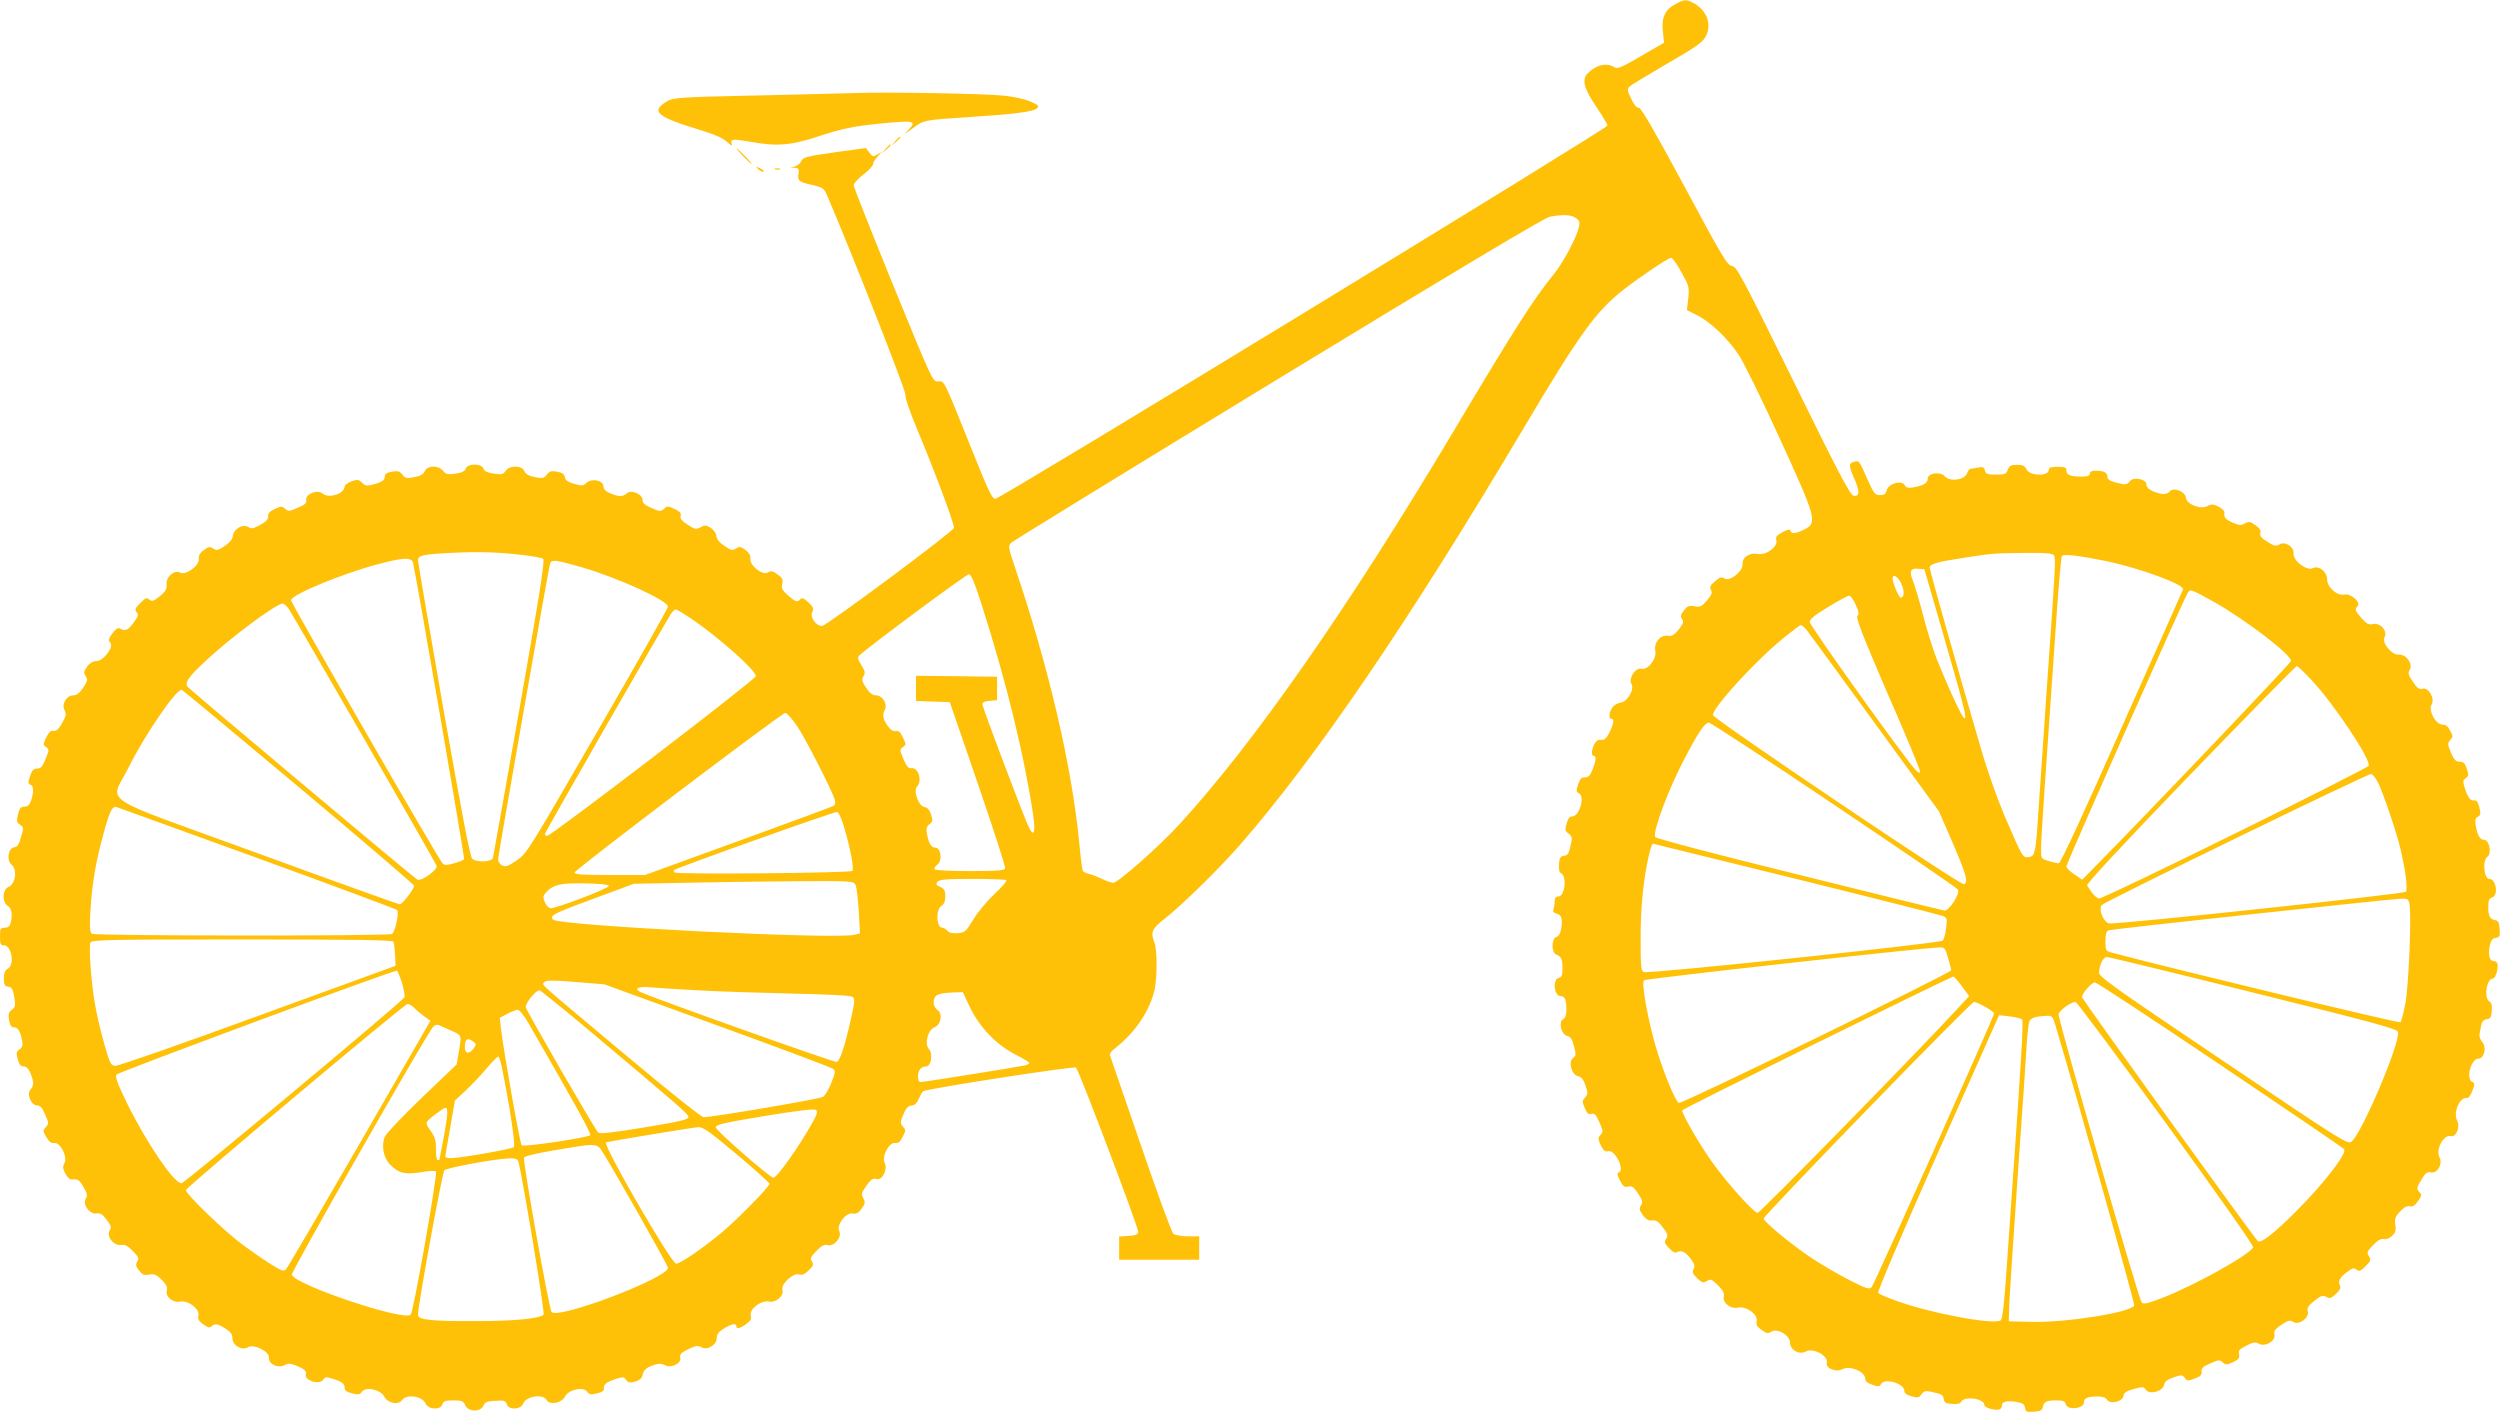 <?xml version="1.0" standalone="no"?>
<!DOCTYPE svg PUBLIC "-//W3C//DTD SVG 20010904//EN"
 "http://www.w3.org/TR/2001/REC-SVG-20010904/DTD/svg10.dtd">
<svg version="1.0" xmlns="http://www.w3.org/2000/svg"
 width="1280pt" height="723pt" viewBox="0 0 1280 723"
 preserveAspectRatio="xMidYMid meet">
<g transform="translate(0,723) scale(0.1,-0.1)"
fill="#ffc107" stroke="none">
<path d="M8578 7209 c-53 -28 -72 -69 -64 -141 l6 -57 -68 -39 c-160 -94 -170
-98 -191 -84 -39 23 -94 8 -135 -37 -28 -31 -14 -79 50 -172 29 -44 54 -85 54
-92 0 -15 -3108 -1911 -3134 -1911 -16 -1 -37 44 -121 254 -147 366 -139 349
-172 347 -27 -2 -29 1 -230 493 -111 272 -202 502 -202 511 -1 9 21 34 49 55
28 21 50 45 50 53 0 8 10 26 23 39 l22 25 -23 -14 c-21 -13 -25 -12 -41 10
l-18 23 -161 -22 c-146 -21 -161 -25 -170 -46 -6 -12 -21 -24 -34 -27 l-23 -4
24 -2 c20 -1 23 -5 19 -32 -5 -35 2 -41 79 -58 48 -12 53 -16 71 -59 133 -312
403 -999 398 -1014 -3 -12 21 -82 56 -167 97 -231 197 -501 192 -514 -10 -24
-654 -502 -675 -502 -32 0 -64 47 -50 72 8 17 5 25 -19 48 -23 22 -33 26 -42
17 -17 -17 -23 -15 -63 19 -30 27 -35 37 -30 59 5 23 1 32 -24 49 -25 18 -33
20 -49 10 -27 -17 -94 35 -90 70 2 16 -6 30 -25 45 -24 17 -31 19 -48 8 -18
-12 -26 -10 -59 12 -25 17 -40 34 -42 51 -2 16 -14 33 -30 43 -23 14 -30 14
-52 2 -23 -12 -29 -10 -66 14 -30 19 -39 32 -35 45 4 13 -4 22 -31 35 -34 16
-38 16 -54 1 -17 -15 -22 -15 -64 4 -34 14 -46 26 -46 41 0 30 -58 55 -81 34
-20 -18 -41 -18 -84 0 -24 10 -35 22 -35 35 0 31 -58 44 -86 20 -18 -17 -25
-18 -65 -6 -32 9 -45 19 -47 34 -2 15 -13 23 -39 28 -31 5 -39 3 -53 -15 -15
-19 -21 -21 -61 -13 -31 6 -47 15 -54 31 -13 30 -76 31 -96 1 -13 -18 -20 -20
-61 -14 -34 5 -49 13 -53 26 -9 27 -81 27 -90 0 -4 -13 -19 -21 -52 -26 -41
-6 -50 -4 -64 14 -24 30 -81 29 -94 -1 -7 -16 -23 -25 -54 -31 -40 -8 -46 -6
-61 13 -14 18 -22 20 -53 15 -27 -5 -37 -12 -37 -26 0 -19 -17 -29 -72 -43
-20 -4 -32 -1 -45 13 -16 16 -23 17 -52 7 -21 -7 -35 -18 -37 -30 -5 -36 -82
-59 -112 -33 -26 22 -88 -1 -84 -32 3 -17 -6 -25 -44 -41 -43 -19 -48 -19 -64
-5 -16 14 -21 14 -53 -1 -26 -12 -36 -23 -34 -38 1 -14 -10 -27 -40 -43 -36
-20 -45 -22 -62 -11 -28 17 -75 -10 -79 -47 -2 -17 -17 -34 -42 -51 -33 -22
-41 -24 -59 -12 -17 11 -24 9 -48 -9 -20 -14 -27 -28 -25 -45 3 -34 -67 -85
-94 -70 -30 17 -75 -21 -71 -60 2 -24 -5 -36 -35 -61 -32 -25 -40 -28 -53 -17
-14 12 -21 9 -47 -18 -26 -26 -29 -33 -19 -46 11 -13 9 -20 -8 -44 -32 -46
-47 -55 -70 -43 -17 9 -23 6 -45 -21 -16 -21 -22 -36 -16 -42 16 -16 11 -36
-17 -70 -16 -19 -35 -31 -51 -31 -15 0 -33 -10 -46 -28 -17 -24 -19 -31 -8
-48 12 -18 10 -26 -12 -60 -18 -27 -34 -39 -50 -39 -35 0 -62 -45 -46 -75 11
-20 9 -30 -12 -67 -17 -31 -29 -42 -44 -40 -15 2 -25 -7 -37 -34 -17 -34 -17
-37 -1 -49 17 -12 16 -15 -3 -61 -15 -39 -24 -49 -43 -49 -18 0 -26 -9 -36
-38 -11 -32 -11 -39 1 -44 18 -6 19 -38 4 -82 -8 -22 -17 -31 -34 -31 -18 0
-25 -8 -33 -40 -8 -34 -7 -41 10 -52 19 -13 20 -17 6 -63 -10 -38 -19 -51 -35
-53 -32 -5 -41 -67 -13 -90 30 -24 19 -99 -16 -113 -32 -12 -35 -78 -4 -97 20
-12 25 -46 14 -89 -4 -16 -14 -23 -30 -23 -22 0 -24 -4 -24 -45 0 -39 3 -45
20 -45 40 0 56 -101 20 -120 -15 -8 -20 -21 -20 -50 0 -32 4 -39 22 -42 19 -2
24 -12 31 -53 7 -43 6 -51 -12 -65 -17 -12 -19 -22 -15 -52 5 -28 12 -38 25
-38 21 0 33 -20 42 -67 5 -25 2 -35 -13 -46 -17 -12 -18 -18 -9 -50 7 -27 15
-37 30 -37 13 0 25 -11 35 -35 18 -43 18 -64 0 -84 -21 -23 4 -81 34 -81 15 0
27 -12 41 -46 19 -43 20 -47 4 -64 -16 -18 -16 -21 2 -52 14 -24 25 -32 41
-30 31 4 69 -71 52 -103 -10 -18 -9 -28 5 -54 9 -19 23 -31 33 -30 32 3 38 -1
61 -41 18 -32 20 -42 10 -58 -18 -29 21 -81 55 -75 18 4 30 -3 52 -32 24 -31
26 -40 15 -56 -18 -29 23 -80 59 -73 20 3 33 -4 60 -31 29 -30 33 -38 23 -54
-10 -16 -8 -24 9 -46 17 -22 26 -26 51 -21 25 5 37 1 64 -26 25 -24 31 -37 27
-55 -9 -32 31 -65 69 -57 40 8 101 -39 93 -71 -5 -18 1 -28 25 -46 23 -16 33
-19 42 -10 16 16 33 14 72 -12 26 -16 35 -29 35 -49 0 -37 49 -65 79 -46 30
19 112 -22 108 -54 -3 -32 46 -55 79 -38 18 10 29 10 56 0 45 -18 60 -31 54
-46 -12 -30 68 -57 88 -29 11 16 17 16 52 5 46 -15 59 -25 59 -48 0 -11 12
-20 38 -26 31 -8 39 -7 51 9 20 27 95 10 113 -25 17 -34 72 -46 91 -19 23 33
103 22 121 -17 14 -32 76 -35 86 -4 5 16 15 20 56 20 43 0 51 -3 61 -25 16
-35 78 -36 93 -2 8 18 19 23 62 25 44 3 52 0 58 -18 10 -31 72 -28 84 4 15 38
102 51 120 18 15 -28 77 -16 94 18 18 35 93 52 113 25 12 -16 20 -17 51 -9 26
6 37 14 35 25 -3 21 13 33 62 49 35 11 41 11 52 -5 11 -15 19 -16 46 -9 20 6
34 17 37 29 5 30 19 43 58 56 27 9 40 8 58 -1 31 -17 86 10 78 39 -4 16 4 25
41 43 39 19 50 20 67 10 29 -18 79 12 79 48 0 18 10 32 35 47 37 24 65 30 65
13 0 -16 19 -12 51 11 22 16 28 26 23 44 -8 33 53 79 94 71 35 -8 78 31 68 61
-9 28 55 87 84 78 16 -5 29 0 50 20 24 23 27 30 17 46 -10 16 -6 24 23 54 26
27 40 35 58 30 33 -8 74 40 59 72 -15 33 35 97 69 90 19 -3 30 3 46 25 18 25
19 33 8 53 -11 20 -9 28 11 57 29 41 37 47 59 41 28 -7 56 52 40 82 -17 32 21
107 53 103 17 -2 26 6 39 32 16 31 16 35 1 52 -13 15 -14 22 -3 50 18 45 29
58 51 58 12 0 24 13 33 34 8 18 18 36 23 39 21 13 774 130 782 121 17 -17 322
-825 319 -842 -2 -13 -16 -18 -51 -20 l-47 -3 0 -60 0 -59 205 0 205 0 0 60 0
60 -58 0 c-32 0 -65 6 -74 13 -9 6 -84 212 -168 457 -84 245 -155 450 -157
457 -3 6 6 20 19 30 102 79 173 178 205 287 18 59 20 217 4 259 -21 55 -14 71
52 123 89 70 274 251 382 374 389 445 869 1149 1458 2141 286 482 370 597 511
707 89 69 228 162 242 162 7 0 31 -33 53 -74 39 -70 41 -76 35 -134 l-7 -60
54 -27 c68 -35 159 -121 213 -205 24 -36 117 -225 206 -420 189 -412 196 -436
130 -470 -45 -23 -67 -25 -72 -8 -4 10 -14 8 -42 -7 -30 -16 -36 -24 -31 -42
8 -33 -54 -78 -96 -69 -41 8 -80 -18 -77 -51 4 -37 -65 -92 -92 -75 -16 10
-24 7 -49 -14 -25 -21 -29 -29 -21 -44 8 -15 4 -26 -21 -55 -27 -31 -36 -35
-64 -29 -27 5 -36 1 -53 -21 -17 -21 -19 -30 -10 -45 10 -15 6 -24 -18 -54
-23 -28 -34 -35 -56 -31 -37 6 -71 -36 -63 -77 9 -39 -37 -100 -70 -92 -31 8
-69 -50 -52 -78 17 -27 -21 -92 -57 -96 -14 -2 -33 -13 -41 -25 -17 -24 -20
-57 -5 -57 16 0 12 -27 -10 -71 -16 -31 -26 -39 -43 -37 -14 2 -25 -5 -34 -22
-15 -30 -17 -60 -3 -60 14 0 12 -24 -6 -70 -12 -31 -22 -40 -39 -40 -18 0 -26
-8 -35 -36 -11 -32 -10 -38 5 -46 31 -18 1 -118 -35 -118 -13 0 -22 -11 -29
-37 -9 -32 -8 -38 10 -51 16 -11 19 -21 14 -45 -12 -58 -16 -66 -38 -69 -18
-2 -23 -11 -25 -42 -2 -28 1 -42 12 -48 30 -17 17 -118 -15 -118 -13 0 -19 -7
-19 -24 0 -13 -3 -32 -6 -41 -5 -11 0 -18 14 -22 27 -7 33 -26 26 -75 -5 -28
-13 -42 -25 -45 -26 -7 -27 -81 -1 -90 25 -10 32 -23 32 -71 0 -36 -4 -45 -20
-49 -32 -8 -23 -93 10 -93 22 0 30 -19 30 -70 0 -26 -6 -42 -16 -48 -26 -14
-11 -78 20 -86 18 -4 26 -17 35 -53 11 -42 10 -49 -5 -60 -26 -19 -8 -85 25
-93 18 -4 28 -17 39 -48 13 -39 12 -45 -3 -62 -15 -16 -15 -21 -1 -53 11 -28
19 -34 34 -30 16 4 24 -4 41 -43 19 -43 20 -49 6 -64 -14 -16 -14 -21 1 -54
14 -28 22 -34 39 -30 34 8 86 -97 53 -109 -10 -3 -8 -14 6 -41 16 -31 24 -36
43 -31 18 4 28 -2 50 -36 23 -34 25 -44 15 -60 -11 -17 -9 -25 9 -50 11 -16
28 -29 38 -28 31 3 39 -1 66 -37 24 -31 26 -40 16 -56 -11 -17 -9 -24 15 -49
20 -21 31 -26 43 -19 21 11 44 -2 71 -40 16 -22 19 -34 11 -48 -8 -15 -5 -24
18 -46 25 -24 31 -26 50 -15 18 12 24 10 56 -21 26 -25 34 -41 31 -56 -9 -33
34 -68 73 -59 42 9 104 -36 95 -70 -4 -17 2 -28 25 -44 26 -19 33 -20 51 -9
31 19 95 -19 95 -57 1 -37 47 -63 80 -45 39 21 118 -22 108 -58 -7 -28 49 -50
81 -32 38 20 116 -13 116 -49 0 -13 12 -23 36 -31 32 -11 38 -10 46 5 18 31
118 1 118 -35 0 -13 11 -22 37 -29 32 -9 38 -8 51 10 11 16 21 19 45 14 58
-12 66 -16 69 -38 2 -18 11 -23 42 -25 28 -2 42 1 48 12 17 30 118 15 118 -18
0 -15 64 -31 80 -21 6 3 10 12 10 20 0 19 27 25 75 17 32 -6 41 -12 43 -30 3
-20 8 -23 45 -20 33 2 43 7 46 23 5 28 19 35 69 35 36 0 45 -4 49 -20 8 -32
93 -23 93 10 0 22 19 30 70 30 26 0 42 -6 48 -16 14 -26 80 -11 84 19 2 16 15
25 52 35 46 13 51 13 63 -4 19 -26 85 -9 93 25 4 18 17 28 49 39 41 14 45 13
57 -3 12 -16 17 -17 51 -3 30 11 37 19 35 35 -2 17 7 26 44 42 43 19 49 20 64
6 16 -14 21 -14 54 1 29 14 34 22 30 40 -5 19 1 26 37 44 35 18 46 20 64 10
33 -18 88 15 80 47 -4 18 3 28 36 50 34 23 44 25 60 15 29 -19 83 20 75 53 -5
19 2 30 34 55 33 27 42 29 61 20 18 -10 25 -8 50 16 20 20 26 31 19 43 -11 21
2 44 41 71 24 18 32 20 45 9 13 -10 20 -7 46 18 27 27 28 33 17 51 -12 19 -10
25 21 57 24 25 41 34 55 31 12 -3 28 3 42 16 18 17 22 28 17 57 -4 30 -1 41
24 68 21 22 36 30 50 27 14 -4 26 3 42 26 20 28 21 33 6 48 -14 16 -13 21 11
61 21 35 29 42 50 38 33 -6 61 44 43 78 -21 39 22 118 58 108 28 -7 50 49 32
81 -21 40 15 122 51 114 7 -2 19 14 27 36 14 35 14 39 -2 48 -32 18 -3 118 34
118 30 0 43 59 19 85 -10 11 -16 29 -14 40 2 11 6 32 9 47 4 18 13 28 29 30
18 2 23 10 25 42 2 28 -1 42 -12 48 -30 17 -15 118 18 118 15 0 31 64 21 80
-3 6 -13 10 -20 10 -19 0 -27 36 -17 80 6 26 14 36 30 38 20 3 23 8 20 45 -2
33 -7 43 -23 46 -27 5 -35 19 -35 68 0 33 4 43 20 48 33 10 20 95 -14 95 -29
0 -37 95 -10 114 23 17 9 86 -17 86 -21 0 -34 21 -43 72 -5 29 -3 39 11 46 14
9 15 16 7 49 -6 26 -14 37 -25 35 -21 -3 -33 13 -49 62 -11 35 -11 41 5 52 15
11 15 17 5 48 -9 28 -17 36 -36 36 -20 0 -29 9 -45 46 -18 43 -18 48 -4 65 15
16 15 20 0 48 -11 22 -23 31 -40 31 -34 0 -74 74 -55 103 18 30 -16 89 -46 81
-18 -5 -28 2 -50 36 -24 35 -26 45 -16 61 18 29 -19 81 -55 77 -36 -4 -90 61
-74 90 17 31 -22 75 -59 67 -22 -5 -32 0 -59 30 -34 39 -36 46 -20 62 19 19
-36 66 -67 59 -36 -9 -89 36 -89 77 0 40 -43 74 -73 58 -30 -16 -102 38 -99
74 3 36 -44 66 -73 47 -17 -10 -26 -8 -61 14 -31 19 -40 30 -36 45 4 13 -4 25
-25 40 -26 19 -33 20 -54 9 -20 -11 -30 -10 -64 5 -38 17 -44 25 -41 52 1 7
-13 20 -30 29 -27 13 -36 14 -56 3 -36 -19 -107 8 -111 43 -4 32 -64 55 -83
32 -15 -18 -41 -18 -84 0 -24 10 -35 22 -35 35 0 28 -67 42 -85 17 -14 -19
-26 -20 -77 -5 -27 7 -38 16 -38 28 0 22 -19 31 -61 31 -19 0 -29 -5 -29 -15
0 -11 -12 -15 -44 -15 -57 0 -76 8 -76 31 0 16 -8 19 -45 19 -33 0 -45 -4 -45
-15 0 -35 -99 -33 -115 3 -8 17 -18 22 -48 22 -31 0 -39 -4 -47 -25 -8 -22
-15 -25 -61 -25 -43 0 -52 3 -56 21 -5 17 -11 20 -36 15 -16 -3 -34 -6 -38 -6
-5 0 -14 -11 -18 -24 -13 -34 -89 -44 -113 -15 -22 26 -88 18 -88 -12 0 -21
-21 -35 -72 -44 -29 -5 -38 -3 -46 11 -15 28 -84 8 -92 -26 -5 -19 -12 -25
-34 -25 -26 0 -32 7 -65 82 -42 96 -43 97 -70 88 -27 -8 -26 -20 5 -90 27 -63
25 -88 -6 -83 -17 2 -81 125 -308 588 -266 540 -290 585 -314 588 -24 3 -48
43 -244 408 -156 290 -222 403 -233 402 -10 -2 -24 14 -39 46 -20 40 -21 51
-10 62 7 7 94 60 192 117 143 82 183 110 198 138 35 63 8 137 -64 175 -35 18
-45 17 -90 -7z m-510 -1095 c19 -13 22 -22 16 -47 -11 -51 -80 -181 -127 -239
-106 -130 -201 -279 -522 -818 -537 -900 -1014 -1583 -1395 -1999 -105 -115
-316 -301 -340 -301 -9 0 -34 9 -56 19 -22 11 -52 23 -67 26 -15 4 -30 11 -33
16 -3 5 -12 73 -19 152 -39 392 -157 897 -330 1407 -33 99 -34 105 -18 121 10
9 625 387 1367 839 920 560 1362 824 1390 830 67 13 110 11 134 -6z m-5397
-1725 c53 -6 102 -15 109 -19 11 -7 -13 -159 -119 -762 -73 -414 -135 -761
-137 -770 -6 -22 -81 -25 -106 -5 -11 9 -51 220 -147 762 -72 413 -131 758
-131 767 0 24 27 30 164 37 142 7 235 5 367 -10z m7846 -4 c9 -16 8 -37 -37
-675 -16 -239 -35 -509 -41 -600 -16 -251 -19 -264 -51 -268 -32 -4 -31 -6
-123 207 -38 89 -89 232 -124 353 -129 442 -261 908 -261 922 0 18 41 30 175
50 148 23 148 23 307 25 120 1 149 -2 155 -14z m258 -26 c173 -35 414 -123
402 -147 -1 -4 -142 -321 -313 -704 -193 -437 -314 -698 -323 -698 -7 0 -31 5
-52 12 -39 11 -39 12 -39 62 0 46 19 327 80 1200 11 159 23 293 27 299 7 12
83 3 218 -24z m-8660 -11 c22 -101 265 -1510 261 -1517 -3 -5 -26 -14 -51 -21
-39 -11 -49 -11 -60 1 -21 21 -775 1331 -775 1346 0 27 255 133 440 183 135
36 178 38 185 8z m862 -22 c184 -53 443 -171 443 -202 0 -8 -162 -295 -361
-638 -352 -610 -361 -625 -413 -661 -46 -31 -57 -35 -75 -26 -12 7 -21 20 -21
30 0 20 258 1486 266 1514 7 24 25 22 161 -17z m6970 -336 c112 -387 126 -443
110 -437 -11 3 -80 151 -142 306 -19 48 -50 148 -69 222 -19 74 -42 151 -51
173 -21 50 -14 68 26 64 l32 -3 94 -325z m-4919 138 c126 -394 217 -770 262
-1072 14 -96 2 -118 -28 -49 -44 104 -232 602 -232 617 0 10 12 16 38 18 l37
3 0 60 0 60 -207 3 -208 2 0 -64 0 -65 87 -3 86 -3 144 -419 c79 -230 142
-424 139 -432 -4 -11 -40 -14 -180 -14 -97 0 -177 4 -181 9 -3 5 4 16 14 24
27 18 19 87 -10 87 -21 0 -33 20 -43 70 -5 27 -2 38 13 50 17 13 18 19 8 50
-8 24 -19 36 -34 38 -30 4 -59 85 -37 106 27 28 6 97 -29 93 -16 -2 -25 9 -41
46 -20 47 -20 50 -3 62 17 12 17 14 0 49 -12 27 -22 36 -35 33 -11 -3 -26 4
-38 20 -28 35 -34 62 -20 88 16 30 -11 75 -46 75 -16 0 -32 12 -50 39 -21 33
-23 42 -13 59 10 16 9 25 -11 57 -19 31 -21 39 -9 50 41 40 546 415 560 415
11 0 29 -42 67 -162z m4707 113 c17 -38 15 -71 -3 -71 -10 0 -42 76 -42 98 0
27 28 10 45 -27z m1606 -96 c160 -91 389 -266 389 -299 0 -10 -721 -767 -1005
-1055 l-64 -65 -40 27 c-23 15 -41 34 -41 41 0 16 607 1384 623 1404 13 16 20
13 138 -53z m-1840 -11 c16 -34 18 -48 9 -59 -8 -10 27 -100 154 -395 92 -209
166 -389 166 -398 0 -13 -5 -12 -24 8 -50 52 -540 736 -540 755 -1 14 24 35
94 77 52 32 100 58 108 58 7 0 22 -21 33 -46z m-8023 -21 c25 -37 749 -1293
757 -1315 8 -21 -78 -83 -99 -71 -21 12 -1159 968 -1175 986 -17 21 4 52 93
134 123 116 360 292 393 293 6 0 20 -12 31 -27z m2059 -49 c143 -97 333 -266
333 -296 0 -16 -1048 -818 -1069 -818 -6 0 -11 5 -11 10 0 9 598 1051 646
1128 8 12 19 22 24 22 5 0 39 -21 77 -46z m5710 -56 c11 -13 168 -228 350
-478 l331 -455 72 -166 c68 -158 79 -198 55 -206 -19 -6 -1284 847 -1285 866
0 40 225 285 365 397 43 35 82 64 85 64 4 0 16 -10 27 -22z m2590 -262 c113
-121 298 -398 291 -436 -3 -15 -1350 -679 -1380 -680 -14 0 -37 25 -62 67 -4
8 186 212 529 568 295 305 540 555 545 555 4 0 39 -33 77 -74z m-10307 -546
c324 -272 590 -499 590 -505 0 -17 -60 -95 -73 -95 -7 0 -336 118 -732 263
-837 305 -750 248 -659 433 84 170 249 411 275 402 5 -2 274 -226 599 -498z
m2554 308 c46 -70 178 -330 191 -375 4 -15 1 -25 -12 -31 -10 -5 -230 -87
-490 -181 l-471 -171 -182 0 c-141 0 -181 3 -178 13 6 18 1060 816 1079 817 8
0 37 -33 63 -72z m5306 -398 c344 -231 629 -426 634 -434 14 -20 -45 -112 -70
-108 -10 2 -347 84 -747 184 -443 109 -730 185 -733 193 -12 30 71 250 151
401 70 134 104 184 124 184 9 0 298 -189 641 -420z m2787 110 c25 -50 95 -257
113 -335 27 -114 39 -210 27 -221 -13 -12 -1476 -168 -1517 -162 -30 4 -58 74
-38 95 21 20 1362 673 1378 670 8 -1 25 -22 37 -47z m-10857 -384 c388 -141
709 -261 713 -265 12 -12 -10 -113 -26 -123 -17 -11 -1519 -10 -1536 1 -11 7
-13 31 -8 117 7 132 27 252 68 399 32 117 44 139 68 132 9 -3 333 -120 721
-261z m3000 165 c33 -109 54 -221 44 -230 -11 -11 -899 -19 -910 -8 -4 4 -5 9
-3 12 13 12 826 302 836 298 7 -3 22 -35 33 -72z m4876 -271 c401 -99 739
-185 752 -190 21 -9 22 -14 16 -62 -3 -29 -11 -58 -18 -64 -13 -14 -1504 -171
-1529 -161 -15 6 -17 24 -17 174 0 158 14 299 41 418 11 49 17 65 23 65 2 0
331 -81 732 -180z m-4043 -7 c4 -3 -24 -36 -63 -72 -38 -36 -87 -95 -108 -131
-37 -61 -42 -65 -79 -68 -27 -2 -44 2 -53 13 -7 8 -18 15 -25 15 -31 0 -35 93
-5 112 14 9 20 24 20 49 0 29 -5 38 -26 48 -21 9 -24 14 -14 26 10 12 44 15
180 15 91 0 170 -3 173 -7z m-773 -23 c6 -11 13 -72 17 -134 l6 -115 -28 -7
c-98 -25 -1504 46 -1542 77 -24 20 0 32 212 110 l200 74 255 5 c140 3 393 7
562 8 298 2 308 1 318 -18z m-1263 -6 c4 -11 -267 -115 -298 -114 -9 0 -22 14
-29 30 -11 26 -10 33 4 49 38 42 75 51 200 48 76 -1 121 -6 123 -13z m9219
-89 c12 -47 -3 -416 -20 -510 -9 -49 -21 -94 -26 -99 -6 -6 -1148 269 -1472
355 -37 10 -38 10 -38 60 0 36 4 51 16 56 16 6 1442 160 1501 162 27 1 34 -3
39 -24z m-10321 -197 c3 -7 6 -38 8 -68 l2 -55 -705 -257 c-388 -142 -716
-257 -730 -255 -23 2 -28 12 -56 112 -18 61 -39 153 -48 205 -19 107 -32 290
-23 314 6 14 80 16 777 16 607 0 772 -3 775 -12z m7959 -82 c9 -30 16 -58 16
-64 0 -13 -1378 -685 -1394 -679 -19 8 -82 163 -121 297 -40 139 -71 318 -58
331 8 8 1417 165 1510 168 30 1 32 -2 47 -53z m1566 -179 c617 -153 735 -185
738 -201 11 -56 -181 -509 -237 -560 -19 -18 -37 -7 -658 412 -559 376 -638
432 -636 453 3 42 22 79 40 79 10 0 349 -82 753 -183z m-9482 51 c10 -35 16
-68 13 -74 -11 -22 -1123 -949 -1141 -952 -35 -6 -177 202 -278 406 -49 101
-63 138 -56 150 8 12 1407 531 1436 532 3 0 15 -28 26 -62z m7987 -18 l37 -50
-49 -53 c-191 -209 -1021 -1057 -1034 -1057 -19 0 -154 150 -233 260 -65 91
-157 251 -153 265 3 9 1371 683 1389 685 3 0 23 -23 43 -50z m-7070 20 l120
-10 580 -211 c319 -116 586 -216 593 -223 10 -10 7 -24 -12 -71 -13 -33 -32
-65 -42 -71 -18 -11 -564 -104 -611 -104 -12 0 -175 130 -409 326 -447 374
-418 349 -410 363 9 13 37 14 191 1z m8393 -422 c345 -232 630 -426 634 -432
15 -22 -105 -177 -243 -315 -115 -116 -185 -170 -199 -155 -30 31 -900 1238
-900 1249 0 19 49 75 66 75 9 0 297 -190 642 -422z m-7803 382 c99 -6 316 -13
483 -17 193 -4 308 -10 317 -17 13 -10 12 -25 -10 -121 -32 -141 -54 -205 -71
-212 -12 -4 -955 332 -1007 359 -33 17 -7 29 51 23 32 -3 138 -10 237 -15z
m-577 -182 c482 -405 537 -452 537 -467 0 -13 -42 -23 -224 -53 -162 -27 -228
-34 -238 -27 -15 13 -364 616 -371 642 -4 18 51 87 70 87 4 0 106 -82 226
-182z m1977 97 c50 -104 134 -192 230 -242 41 -21 75 -41 75 -45 0 -4 -10 -10
-22 -13 -37 -8 -516 -85 -533 -85 -10 0 -15 9 -15 28 0 32 16 52 42 52 26 0
36 65 14 89 -24 26 -5 98 28 111 34 12 44 70 16 89 -20 13 -26 46 -12 67 8 14
39 21 99 23 l43 1 35 -75z m5201 -1 c24 -14 44 -29 44 -32 0 -16 -614 -1388
-627 -1402 -12 -13 -26 -9 -116 37 -56 29 -143 79 -193 113 -100 66 -244 185
-244 201 0 16 1061 1109 1077 1109 8 0 34 -12 59 -26z m924 -595 c270 -372
449 -627 446 -635 -14 -36 -300 -196 -467 -260 -76 -29 -94 -33 -104 -22 -14
14 -425 1441 -425 1473 0 19 60 64 87 65 6 0 214 -279 463 -621z m-8967 589
c12 -13 36 -32 52 -44 l29 -20 -363 -630 c-200 -346 -369 -635 -377 -643 -11
-12 -23 -8 -80 28 -37 23 -101 68 -143 99 -96 71 -293 262 -289 279 4 16 1119
953 1135 953 7 0 23 -10 36 -22z m582 -75 c245 -426 324 -568 317 -575 -13
-13 -342 -62 -351 -52 -9 9 -94 491 -106 596 l-6 57 38 20 c21 11 45 20 53 21
9 0 33 -29 55 -67z m7648 18 c8 -8 -3 -198 -53 -901 -5 -69 -16 -237 -26 -375
-11 -169 -21 -254 -29 -264 -27 -28 -374 37 -550 104 -39 14 -74 30 -79 35 -5
5 122 303 305 715 l314 707 55 -6 c30 -4 59 -11 63 -15z m170 -28 c133 -447
408 -1426 404 -1437 -14 -35 -344 -88 -523 -84 l-119 3 2 75 c1 41 21 338 43
660 23 322 44 630 47 685 3 55 10 108 14 117 9 17 32 24 86 27 30 1 33 -2 46
-46z m-8210 -31 c52 -24 51 -21 36 -109 l-11 -63 -178 -170 c-98 -94 -183
-184 -190 -200 -18 -44 -7 -107 25 -140 45 -47 77 -55 158 -42 39 7 74 9 79 4
10 -10 -115 -719 -129 -733 -35 -35 -588 151 -609 204 -5 13 687 1228 723
1269 9 10 21 14 31 9 10 -4 38 -17 65 -29z m110 -55 c16 -11 16 -14 2 -35 -23
-31 -45 -28 -45 6 0 43 13 52 43 29z m146 -129 c41 -201 71 -402 62 -411 -11
-11 -273 -56 -323 -57 -16 0 -28 4 -28 8 0 4 11 71 25 148 l24 139 59 55 c32
30 80 81 106 113 27 31 52 57 57 57 4 0 12 -24 18 -52z m-279 -238 c0 -16 -9
-76 -20 -132 -11 -57 -20 -104 -20 -105 0 -2 -4 -3 -9 -3 -5 0 -9 25 -9 55 1
45 -5 63 -27 95 -31 44 -31 43 30 89 50 38 55 38 55 1z m1869 -49 c-68 -122
-181 -281 -199 -281 -18 0 -295 242 -295 258 0 14 39 23 250 58 169 28 254 38
263 31 10 -8 5 -22 -19 -66z m-386 -162 c92 -77 167 -145 167 -150 0 -15 -167
-185 -250 -254 -97 -80 -207 -155 -228 -155 -25 0 -380 614 -359 621 18 6 450
77 472 78 25 1 60 -24 198 -140z m-695 24 c42 -62 342 -591 342 -604 0 -52
-560 -265 -596 -227 -12 14 -148 770 -141 791 2 7 66 23 158 38 204 35 213 35
237 2z m-424 -60 c20 -70 137 -776 129 -784 -20 -20 -147 -33 -343 -33 -232
-1 -300 6 -300 32 -1 42 124 728 135 740 12 13 260 59 332 61 32 1 43 -3 47
-16z"/>
<path d="M4390 6754 c-58 -2 -293 -8 -523 -13 -376 -8 -420 -11 -449 -28 -91
-53 -59 -81 181 -153 61 -19 104 -38 124 -57 20 -18 28 -22 24 -11 -9 26 3 28
89 13 144 -26 210 -21 364 30 115 37 162 47 294 61 186 19 201 16 160 -28 -28
-30 -28 -30 19 5 55 42 59 43 282 57 234 15 337 28 354 45 13 13 8 17 -33 35
-26 12 -86 25 -134 30 -97 11 -589 19 -752 14z"/>
<path d="M4584 6508 l-19 -23 23 19 c21 18 27 26 19 26 -2 0 -12 -10 -23 -22z"/>
<path d="M4534 6468 l-19 -23 23 19 c21 18 27 26 19 26 -2 0 -12 -10 -23 -22z"/>
<path d="M3805 6430 c21 -22 41 -40 44 -40 3 0 -13 18 -34 40 -21 22 -41 40
-44 40 -3 0 13 -18 34 -40z"/>
<path d="M3882 6364 c9 -9 21 -15 27 -13 6 2 -2 10 -17 17 -25 11 -25 11 -10
-4z"/>
<path d="M3968 6363 c6 -2 18 -2 25 0 6 3 1 5 -13 5 -14 0 -19 -2 -12 -5z"/>
</g>
</svg>
